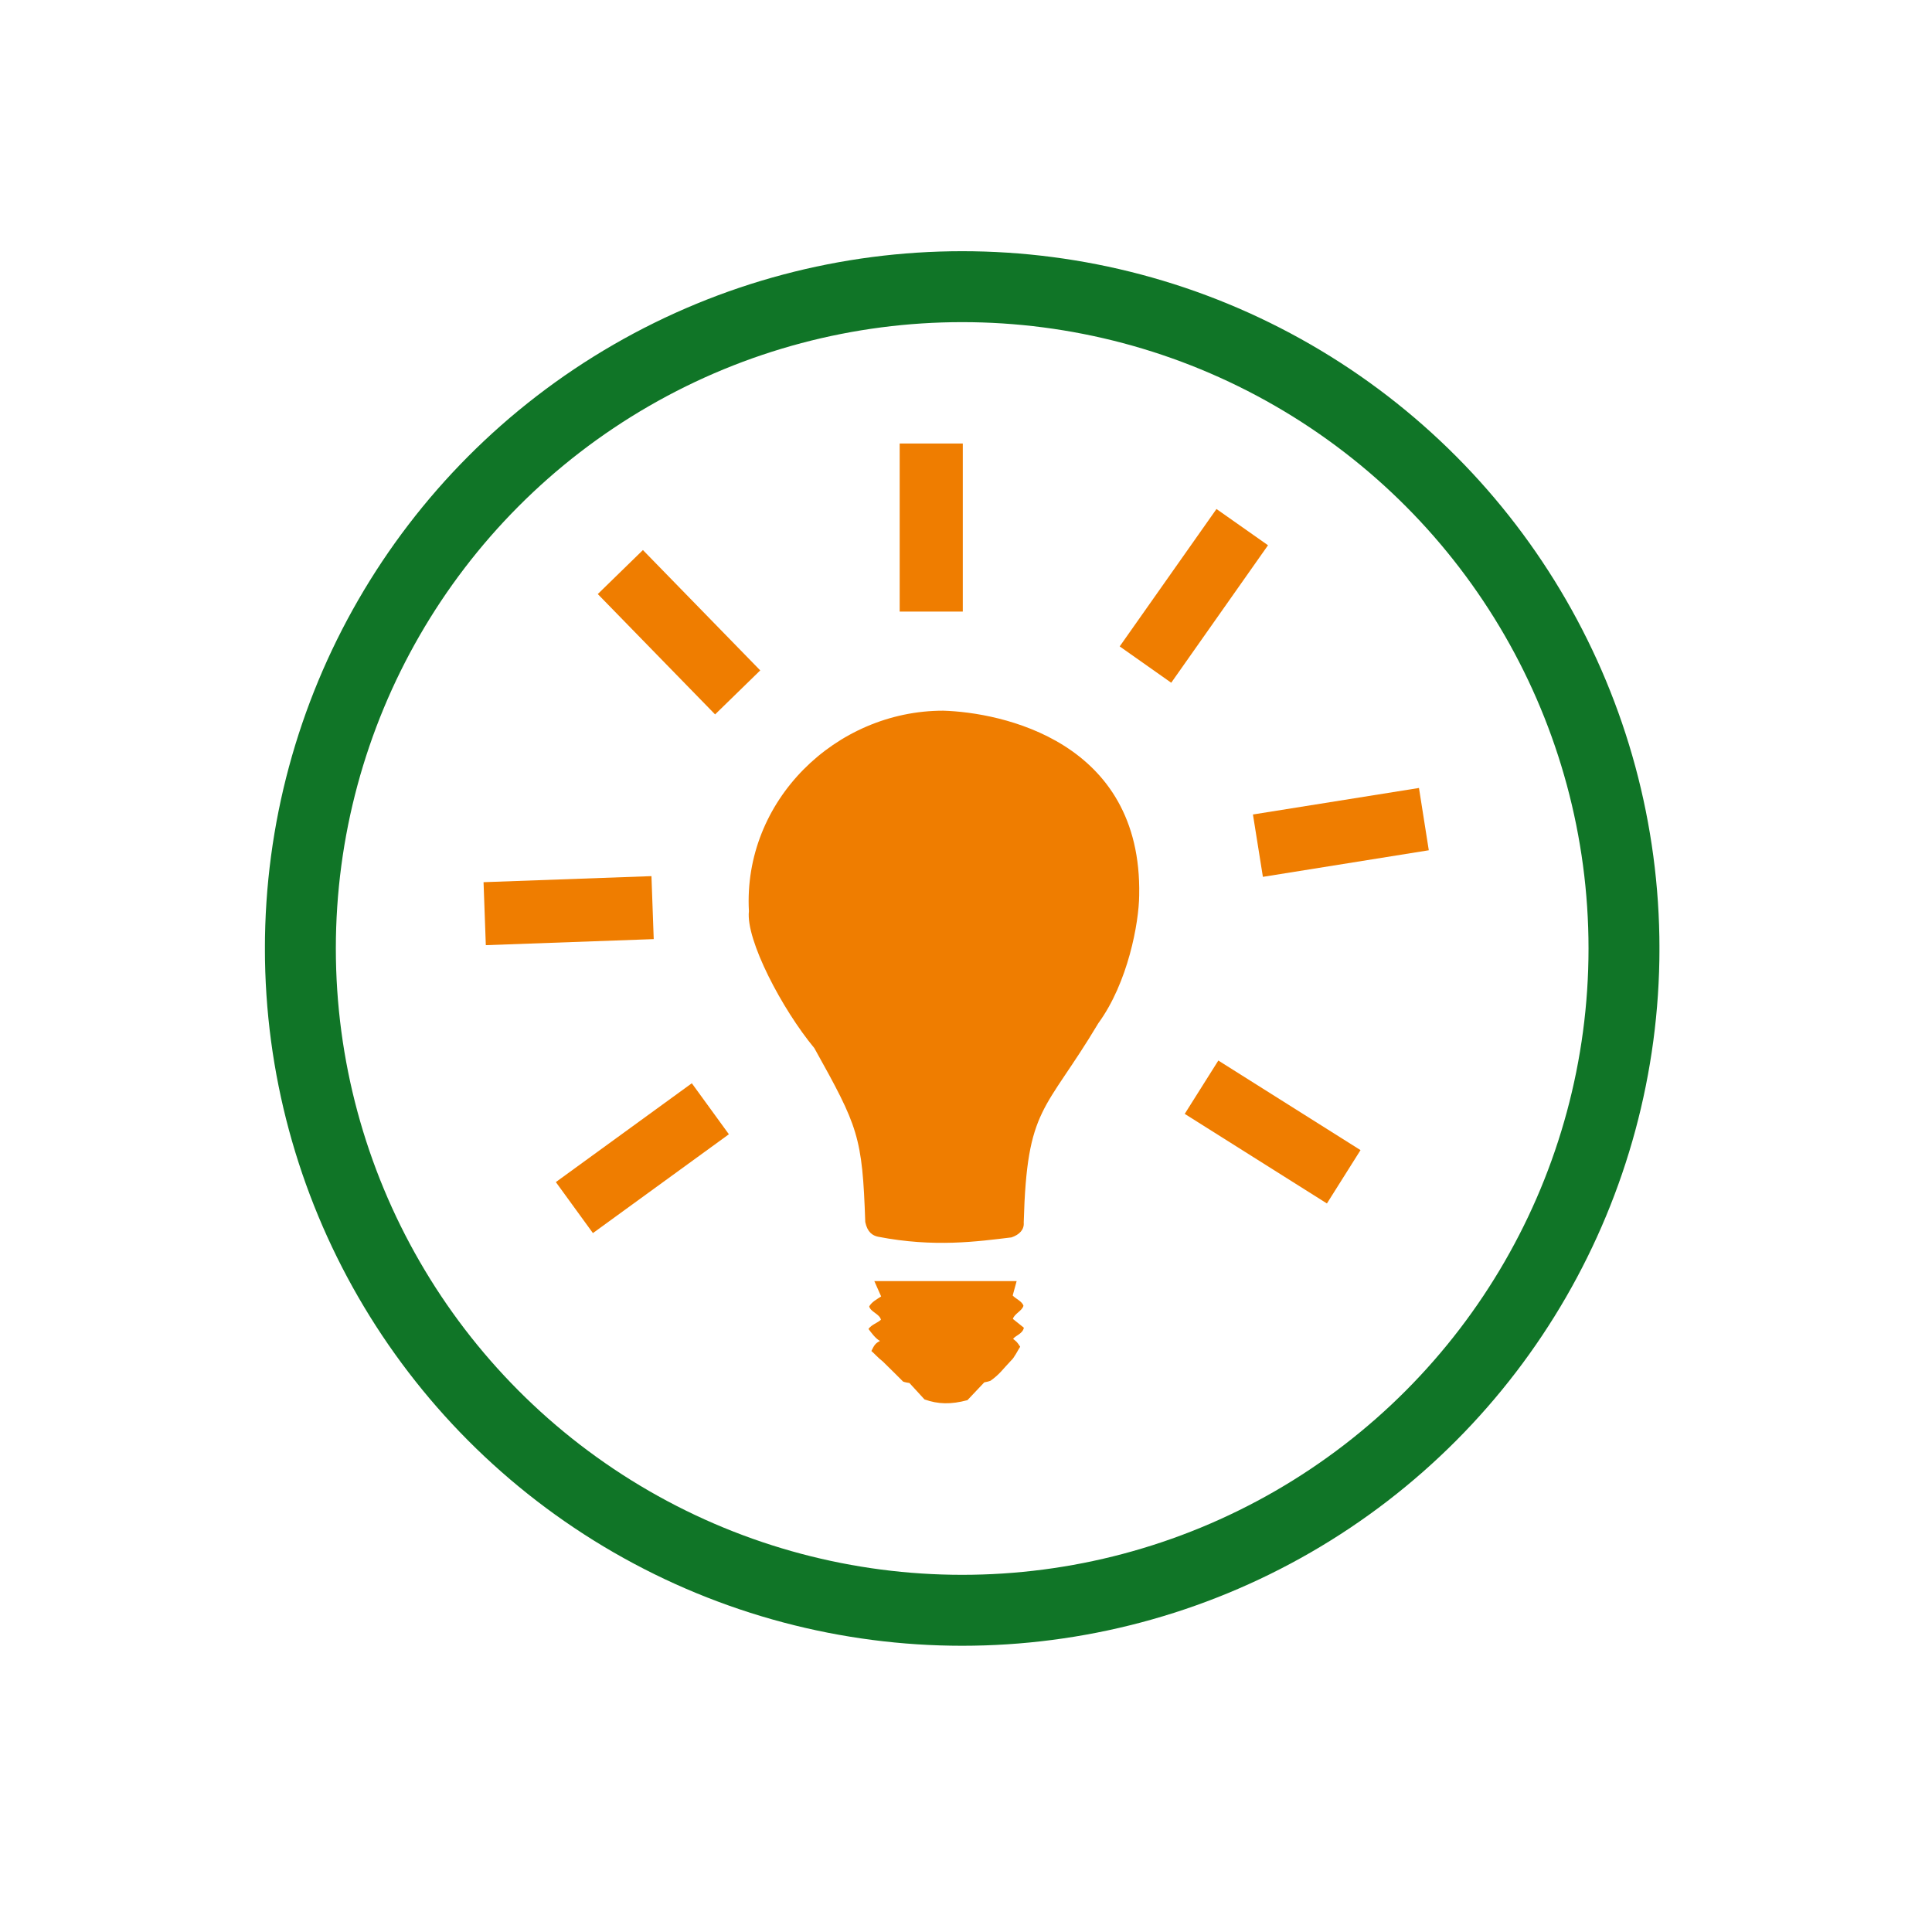 <?xml version="1.0" encoding="utf-8"?>
<!-- Generator: Adobe Illustrator 27.8.0, SVG Export Plug-In . SVG Version: 6.00 Build 0)  -->
<svg version="1.1" id="Ebene_1" xmlns="http://www.w3.org/2000/svg" xmlns:xlink="http://www.w3.org/1999/xlink" x="0px" y="0px"
	 viewBox="0 0 283.46 283.46" style="enable-background:new 0 0 283.46 283.46;" xml:space="preserve">
<style type="text/css">
	.st0{display:none;fill:#FFFFFF;}
	.st1{display:none;}
	.st2{display:inline;}
	.st3{display:inline;clip-path:url(#SVGID_00000170277356337035345740000005581927301829967011_);fill:#107527;}
	.st4{display:none;fill:#EF7D00;}
	.st5{display:inline;clip-path:url(#SVGID_00000028302549732336016710000000264826117235316911_);fill:#EF7D00;}
	.st6{display:inline;clip-path:url(#SVGID_00000028302549732336016710000000264826117235316911_);fill:#107527;}
	.st7{clip-path:url(#SVGID_00000012434652688927864820000010039384294693786030_);fill:#107527;}
	.st8{display:inline;fill:#FFFFFF;}
	.st9{clip-path:url(#SVGID_00000124840141736405700880000010867992918762413469_);fill:none;stroke:#EF7D00;stroke-width:7.801;}
	.st10{clip-path:url(#SVGID_00000017476587507900172530000013666146083636763540_);fill:#EF7D00;}
	.st11{clip-path:url(#SVGID_00000017476587507900172530000013666146083636763540_);fill:#107527;}
	.st12{clip-path:url(#SVGID_00000022522976768410097080000010992245836566990997_);fill:#107527;}
	.st13{clip-path:url(#SVGID_00000022522976768410097080000010992245836566990997_);fill:none;stroke:#EF7D00;stroke-width:7.696;}
	.st14{clip-path:url(#SVGID_00000027599772112948520500000010475643661543319728_);fill:#107527;}
	.st15{clip-path:url(#SVGID_00000027599772112948520500000010475643661543319728_);fill:none;stroke:#EF7D00;stroke-width:8.787;}
	.st16{display:inline;clip-path:url(#SVGID_00000016077175438939332030000011186112466842170242_);fill:#107527;}
	.st17{display:inline;clip-path:url(#SVGID_00000016077175438939332030000011186112466842170242_);fill:#EF7D00;}
	.st18{fill:none;stroke:#1D1D1B;stroke-width:13.324;}
	
		.st19{clip-path:url(#SVGID_00000135664568356108784030000001734926782638841480_);fill:none;stroke:#107527;stroke-width:10.408;stroke-miterlimit:2.653;}
	.st20{clip-path:url(#SVGID_00000135664568356108784030000001734926782638841480_);fill:#EF7D00;}
	.st21{fill:#EF7D00;}
</style>
<rect x="-0.41" y="0.8" class="st0" width="270.43" height="269.67"/>
<g class="st1">
	<defs>
		<rect id="SVGID_1_" x="29.57" y="36.73" width="224.9" height="209.47"/>
	</defs>
	<clipPath id="SVGID_00000174568330472459430220000000475985026714562233_" class="st2">
		<use xlink:href="#SVGID_1_"  style="overflow:visible;"/>
	</clipPath>
	<path style="display:inline;clip-path:url(#SVGID_00000174568330472459430220000000475985026714562233_);fill:#107527;" d="
		M246.72,191.92c0,4.28-3.48,7.76-7.76,7.76H45.08c-4.28,0-7.76-3.48-7.76-7.76V52.26c0-4.28,3.48-7.76,7.76-7.76h193.88
		c4.28,0,7.76,3.48,7.76,7.76V191.92z M153.65,238.45h-23.27v-31.02h23.27V238.45z M238.96,36.72H45.08
		c-8.56,0.03-15.49,6.95-15.51,15.51V191.9c0.02,8.56,6.95,15.49,15.51,15.52h77.55v31.02H83.85v7.75h116.33v-7.75h-38.77v-31.02
		h77.55c8.56-0.03,15.48-6.96,15.51-15.52V52.26C254.46,43.69,247.53,36.76,238.96,36.72"/>
</g>
<path class="st4" d="M227.33,64.26v116.38H56.71V64.26 M56.71,56.5L56.71,56.5h-7.75v131.89h186.12V56.5"/>
<g class="st1">
	<defs>
		<rect id="SVGID_00000176730887722404298500000001528694295213545347_" x="21.08" y="36.08" width="225.14" height="218.47"/>
	</defs>
	<clipPath id="SVGID_00000120558873845566414300000015101439196405292974_" class="st2">
		<use xlink:href="#SVGID_00000176730887722404298500000001528694295213545347_"  style="overflow:visible;"/>
	</clipPath>
	<path style="display:inline;clip-path:url(#SVGID_00000120558873845566414300000015101439196405292974_);fill:#EF7D00;" d="
		M246.22,136.81c0.02-13.15-2.55-26.18-7.55-38.34c-0.73-1.77-2.77-2.62-4.54-1.88c-1.77,0.73-2.62,2.76-1.88,4.53
		c19.68,47.98-3.26,102.82-51.23,122.5c-5.17,2.13-10.52,3.78-15.98,4.95c-0.04,0-0.06,0-0.04-0.05l13.85-24.5
		c1.06-1.6,0.63-3.76-0.97-4.82s-3.76-0.62-4.81,0.97c-0.1,0.14-0.18,0.29-0.25,0.44l-17.61,31.15c-0.94,1.67-0.36,3.8,1.31,4.74
		l31.09,17.58c1.66,0.96,3.79,0.4,4.75-1.26c0.97-1.65,0.41-3.78-1.25-4.75c-0.02-0.01-0.05-0.02-0.08-0.04l-22.87-12.93
		c-0.04-0.03-0.04-0.05,0-0.06C213.78,224.31,246.08,183.67,246.22,136.81"/>
	<path style="display:inline;clip-path:url(#SVGID_00000120558873845566414300000015101439196405292974_);fill:#107527;" d="
		M132.98,229.8c-12.14-1.62-23.83-5.61-34.42-11.76c-38.19-22.21-55.81-68-42.36-110.08c0-0.05,0.04-0.05,0.06,0l14.22,24.24
		c0.98,1.65,3.11,2.21,4.76,1.23c1.65-0.97,2.21-3.11,1.23-4.76L58.36,97.8c-0.97-1.65-3.1-2.21-4.75-1.23L22.8,114.64
		c-1.65,0.96-2.21,3.1-1.23,4.75c0.97,1.65,3.1,2.21,4.75,1.24l22.71-13.33c0.04-0.02,0.06,0,0.05,0.04
		c-16.23,53.28,13.8,109.64,67.08,125.88c5.19,1.58,10.52,2.75,15.9,3.47c0.15,0.02,0.31,0.03,0.47,0.03
		c1.91,0.01,3.48-1.53,3.49-3.46c0.01-1.75-1.29-3.24-3.04-3.46V229.8z"/>
	<path style="display:inline;clip-path:url(#SVGID_00000120558873845566414300000015101439196405292974_);fill:#107527;" d="
		M214.96,73.81c0.03,0.03,0.02,0.06-0.02,0.06l-27.95,0.14c-1.91,0-3.47,1.56-3.47,3.48c0.01,1.92,1.56,3.48,3.49,3.47l35.79-0.18
		c1.92,0,3.48-1.55,3.48-3.47l-0.19-35.74c0.08-1.84-1.35-3.4-3.2-3.47c-0.09-0.01-0.18-0.01-0.27,0c-1.92,0-3.48,1.55-3.48,3.47
		v0.02l0.13,26.45c0,0.04-0.02,0.05-0.06,0.02c-32.07-34.21-83.44-41.9-124.13-18.59c-11.41,6.56-21.4,15.29-29.43,25.71
		c-1.16,1.52-0.87,3.71,0.66,4.87c1.51,1.15,3.68,0.87,4.84-0.63c7.48-9.69,16.78-17.82,27.4-23.93
		C136.85,33.56,185.25,41.18,214.96,73.81"/>
</g>
<g class="st1">
	<g class="st2">
		<defs>
			<rect id="SVGID_00000132769917984406330070000017951632210932137912_" x="40.93" y="47.44" width="201.22" height="185.85"/>
		</defs>
		<clipPath id="SVGID_00000031208516276685625710000005956929925266317980_">
			<use xlink:href="#SVGID_00000132769917984406330070000017951632210932137912_"  style="overflow:visible;"/>
		</clipPath>
		<path style="clip-path:url(#SVGID_00000031208516276685625710000005956929925266317980_);fill:#107527;" d="M231.55,179.94h-45.72
			v-25.4h45.72V179.94z M114.53,98.66l-3.25-28.79L230.31,98.6c0.12,0.02,0.11,0.05,0,0.05L114.53,98.66z M112.27,124.05H96.8
			l2.29-20.33h10.9L112.27,124.05z M114.84,146.91h-20.6l2-17.78h16.61L114.84,146.91z M91.95,167.24L93.67,152h21.75l1.71,15.24
			H91.95z M89.67,187.56l1.72-15.24h26.32l1.72,15.24H89.67z M122.27,212.96l1.72,15.24H85.09l1.72-15.24H122.27z M87.38,207.88
			l1.72-15.24h30.89l1.72,15.24H87.38z M46.07,98.62l51.48-26.54l-2.99,26.58H46.08C46.02,98.67,46,98.65,46.07,98.62 M106.05,68.6
			l3.38,30.06h-9.76l3.3-29.37l1.9-0.98L106.05,68.6z M105.44,63.22l-0.29-0.07c-0.5-0.11-1.02-0.06-1.49,0.13l0.87-7.73
			c0.02-0.12,0.04-0.12,0.05,0L105.44,63.22z M211.23,149.45v-45.73h19.29c2.81,0,5.08-2.27,5.08-5.08c0-2.35-1.61-4.38-3.88-4.94
			L110.69,64.49l-1.44-12.84c-0.29-2.6-2.62-4.47-5.21-4.19c-2.21,0.24-3.95,1.98-4.19,4.19l-1.62,14.38L43.68,94.13
			c-2.49,1.29-3.47,4.35-2.18,6.85c0.87,1.68,2.61,2.75,4.5,2.75h47.99L79.98,228.2H46.12v5.08h116.85v-5.08h-33.86L115.1,103.73
			h91.06v45.73h-25.41v35.56h55.88v-35.56H211.23z"/>
	</g>
	<rect x="183.04" y="153.47" class="st8" width="55.22" height="32"/>
	<g class="st2">
		<defs>
			<rect id="SVGID_00000134246853536895630400000002256922844064291496_" x="40.93" y="47.44" width="201.22" height="185.85"/>
		</defs>
		<clipPath id="SVGID_00000078026228668628652430000005246223462998997143_">
			<use xlink:href="#SVGID_00000134246853536895630400000002256922844064291496_"  style="overflow:visible;"/>
		</clipPath>
		
			<rect x="183.04" y="153.47" style="clip-path:url(#SVGID_00000078026228668628652430000005246223462998997143_);fill:none;stroke:#EF7D00;stroke-width:7.801;" width="55.22" height="32"/>
	</g>
</g>
<g class="st1">
	<g class="st2">
		<defs>
			<rect id="SVGID_00000034799735962603978820000013786424303806231185_" x="43.3" y="52.3" width="197.37" height="189.35"/>
		</defs>
		<clipPath id="SVGID_00000155869435924023179130000013253632773859458234_">
			<use xlink:href="#SVGID_00000034799735962603978820000013786424303806231185_"  style="overflow:visible;"/>
		</clipPath>
		<path style="clip-path:url(#SVGID_00000155869435924023179130000013253632773859458234_);fill:#EF7D00;" d="M72.68,64.09
			c0-3.25,2.64-5.89,5.89-5.89h150.31c3.25,0,5.89,2.64,5.89,5.89V164.3c0,3.25-2.64,5.89-5.89,5.89h-99.73l-3.58,5.89h103.3
			c6.51,0,11.79-5.28,11.79-11.79V64.09c0-6.51-5.28-11.79-11.79-11.79H78.57c-6.51,0-11.79,5.28-11.79,11.79v11.88
			c2,0.14,3.97,0.5,5.89,1.09V64.09z"/>
		<path style="clip-path:url(#SVGID_00000155869435924023179130000013253632773859458234_);fill:#107527;" d="M109.59,144.87
			c0.94,0.11,1.84-0.32,2.35-1.13l10.42-16.61c1.14-1.81,3.53-2.35,5.33-1.2c0.07,0.04,0.12,0.08,0.18,0.12
			c1.68,1.35,2.03,3.77,0.8,5.54l-12.72,21c-1.3,2.14-4.03,2.89-6.23,1.72c-1.18-0.63-2.65-0.19-3.28,1c-0.63,1.18-0.18,2.65,1,3.28
			c4.47,2.38,10.04,0.85,12.67-3.49l12.7-20.96c1.99-3.07,1.92-7.04-0.16-10.05l30.79-31.36c0.93-0.96,0.89-2.51-0.09-3.42
			c-0.95-0.91-2.45-0.9-3.39,0.03l-31.16,31.75c-1.54-0.61-3.23-0.78-4.85-0.45c-2.36,0.46-4.41,1.87-5.7,3.9l-7.67,12.26
			l-4.48-13.57l-0.16-0.38c-3.61-8.29-12.21-9.86-26.81-9.86c-14.59,0-23.18,1.57-26.82,9.89c0,0-0.1,0.2-0.15,0.34
			c-0.06,0.17-0.11,0.34-0.15,0.51l-8.48,46.33c-1,4.3,1.67,8.62,5.97,9.63c0.2,0.05,0.39,0.09,0.59,0.11l0.73,0.11
			c0.13,0.02,0.26,0.03,0.39,0.03c1.33-0.04,2.39-1.16,2.35-2.5c-0.04-1.14-0.86-2.11-1.99-2.32l-0.73-0.11
			c-0.86-0.13-1.64-0.62-2.12-1.35c-0.51-0.77-0.66-1.71-0.43-2.6l8.45-46.19l0.03-0.07c1.98-4.52,6.12-6.96,22.37-6.96
			c16.25,0,20.4,2.44,22.36,6.92l6.11,18.46C107.87,144.11,108.66,144.75,109.59,144.87"/>
		<path style="clip-path:url(#SVGID_00000155869435924023179130000013253632773859458234_);fill:#107527;" d="M95.27,135.86
			c-1.34,0-2.43,1.09-2.43,2.43v98.5H81.92v-60.33h-4.85v60.33H66.14v-98.5c0-1.34-1.09-2.43-2.43-2.43c-1.33,0-2.42,1.09-2.42,2.43
			v103.36H97.7V138.29C97.7,136.95,96.61,135.86,95.27,135.86"/>
		<path style="clip-path:url(#SVGID_00000155869435924023179130000013253632773859458234_);fill:#107527;" d="M79.11,83.86
			c5.36,0,9.71,4.35,9.71,9.71c0,5.36-4.34,9.72-9.71,9.72s-9.71-4.35-9.71-9.72C69.41,88.21,73.75,83.86,79.11,83.86 M79.11,108.14
			c8.04,0,14.56-6.52,14.56-14.57c0-8.04-6.52-14.56-14.56-14.56s-14.56,6.52-14.56,14.56C64.56,101.61,71.07,108.13,79.11,108.14"
			/>
	</g>
</g>
<g class="st1">
	<g class="st2">
		<defs>
			<rect id="SVGID_00000119090094547053837780000012973108110162493849_" x="48.33" y="33.81" width="206.14" height="206.57"/>
		</defs>
		<clipPath id="SVGID_00000169527945429007140820000012669890693124341405_">
			<use xlink:href="#SVGID_00000119090094547053837780000012973108110162493849_"  style="overflow:visible;"/>
		</clipPath>
		<path style="clip-path:url(#SVGID_00000169527945429007140820000012669890693124341405_);fill:#107527;" d="M84.75,39.88
			c16.76-0.01,30.35,13.58,30.35,30.34c0.01,16.76-13.58,30.35-30.33,30.35C68,100.59,54.42,87,54.41,70.24v-0.01
			c0-16.76,13.59-30.35,30.34-30.36V39.88z M84.75,106.65c20.11,0,36.43-16.3,36.43-36.42c0.01-20.11-16.3-36.43-36.41-36.43
			c-20.12-0.01-36.43,16.3-36.44,36.41v0.02C48.34,90.35,64.64,106.65,84.75,106.65"/>
		<path style="clip-path:url(#SVGID_00000169527945429007140820000012669890693124341405_);fill:#107527;" d="M184.23,121.89
			c0.01,2.7-1.06,5.29-2.98,7.2l-35.85,35.9c-1.96,1.96-4.62,3.05-7.39,3.04h-36.38v6.07h13.5v60.2H54.6v-81.88
			c0.4-16.49,13.87-29.66,30.36-29.68c14.36-0.08,26.66,10.23,29.08,24.38h19.53l32.83-32.86c0.64-0.62,1.35-1.15,2.13-1.59
			l0.09,0.47l11.01,4.28c0.89,1.52,4.57,2.68,4.58,4.45H184.23z M167.22,106.54c-1.91,0.8-3.64,1.97-5.1,3.43l-31.07,31.08H118.6
			c-3.25-9.91-10.69-17.9-20.35-21.85c-18.74-7.35-39.88,1.88-47.22,20.62c-1.56,3.97-2.41,8.19-2.5,12.46v88.1h72.69V174.1h16.8
			c4.38,0.01,8.58-1.72,11.68-4.82l35.83-35.91c3.06-3.04,4.78-7.18,4.76-11.5c0-1.07-0.09-2.12-0.3-3.17"/>
		
			<polygon style="clip-path:url(#SVGID_00000169527945429007140820000012669890693124341405_);fill:none;stroke:#EF7D00;stroke-width:7.696;" points="
			139.38,92.24 250.62,108.96 250.62,49.83 141.15,64.76 		"/>
	</g>
</g>
<g class="st1">
	<g class="st2">
		<defs>
			<rect id="SVGID_00000092431540801661105410000001546518479096594623_" x="34.33" y="45.59" width="199.28" height="199.15"/>
		</defs>
		<clipPath id="SVGID_00000164503797527351591610000006278816997007678862_">
			<use xlink:href="#SVGID_00000092431540801661105410000001546518479096594623_"  style="overflow:visible;"/>
		</clipPath>
		<path style="clip-path:url(#SVGID_00000164503797527351591610000006278816997007678862_);fill:#107527;" d="M43.81,235.11
			c4.81,4.82,12.16,5.58,16.21,1.52l35.48-35.47c2.03-2.03,2.79-4.82,2.53-7.61c-0.25-3.29-1.77-6.34-4.31-8.61
			c-2.53-2.53-6.08-4.05-9.62-4.31c-2.53,0-4.82,0.77-6.59,2.53l-35.48,35.73c-2.03,2.04-2.79,4.82-2.53,7.61
			C40.01,229.79,41.27,232.83,43.81,235.11 M208.27,167.44c26.61-26.61,26.61-69.94,0-96.8c-26.61-26.86-69.94-26.61-96.8,0
			c-26.86,26.61-26.61,69.95,0,96.8c12.92,12.93,30.16,20.02,48.4,20.02C177.85,187.47,195.35,180.38,208.27,167.44 M74.21,179.61
			c5.57-5.57,14.7-5.32,21.54,0l10.64-10.65c-27.62-29.9-25.84-76.27,4.05-103.9c29.91-27.62,76.03-25.6,103.65,4.31
			c27.62,29.9,25.59,76.27-4.05,103.9c-28.39,26.36-72.22,26.1-100.35-0.51l-10.65,10.65c2.28,2.78,3.55,6.33,4.05,9.88
			c0.51,4.3-1.01,8.61-4.05,11.65l-35.73,35.74c-2.79,2.53-6.34,4.05-10.14,4.05c-5.07,0-9.62-2.03-13.17-5.57
			c-3.3-3.05-5.32-7.35-5.57-11.92c-0.51-4.3,1.01-8.61,4.05-11.65L74.21,179.61z"/>
		
			<path style="clip-path:url(#SVGID_00000164503797527351591610000006278816997007678862_);fill:none;stroke:#EF7D00;stroke-width:8.787;" d="
			M159.92,176.9c-31.83,0-57.63-25.8-57.63-57.63s25.8-57.62,57.63-57.62s57.63,25.79,57.63,57.62S191.75,176.9,159.92,176.9z"/>
	</g>
</g>
<g class="st1">
	<defs>
		<rect id="SVGID_00000040573256047468575930000017216985835311277722_" x="43.05" y="25.83" width="179.88" height="216.19"/>
	</defs>
	<clipPath id="SVGID_00000018237868192001031700000001535774008934453658_" class="st2">
		<use xlink:href="#SVGID_00000040573256047468575930000017216985835311277722_"  style="overflow:visible;"/>
	</clipPath>
	<path style="display:inline;clip-path:url(#SVGID_00000018237868192001031700000001535774008934453658_);fill:#107527;" d="
		M161.04,26.01c-1.31-0.51-2.77,0.14-3.29,1.43c-0.51,1.31,0.14,2.77,1.44,3.29c47.49,18.61,70.91,72.22,52.3,119.72
		c-18.63,47.5-72.22,70.92-119.72,52.3c-1.31-0.51-2.77,0.14-3.29,1.43c-0.51,1.31,0.14,2.78,1.43,3.29
		c10.55,4.13,21.72,6.39,33.04,6.67v17.76H91.31c-5.58,0-10.12,4.54-10.12,10.13h5.06c0-2.79,2.26-5.06,5.05-5.06h68.34
		c2.8,0,5.06,2.27,5.06,5.06h5.06c0-5.59-4.54-10.13-10.13-10.13h-31.64v-17.8c53.78-1.37,96.26-46.09,94.9-99.86
		C221.9,75.06,197.52,40.29,161.04,26.01"/>
	<path style="display:inline;clip-path:url(#SVGID_00000018237868192001031700000001535774008934453658_);fill:#EF7D00;" d="
		M53.2,89.72l32.19,13.26c-10.6,27.57-9.24,57.9,3.38,81.67c-33.84-18.37-49.01-58.84-35.57-94.93H53.2z M125.57,39.55
		c7.32,0,14.6,1.05,21.62,3.12c-25.69,8-48,28.59-59.88,55.63L55.14,85.06C67.64,57.36,95.2,39.56,125.57,39.55 M197.77,143.75
		l-32.19-13.25c10.59-27.58,9.23-57.9-3.39-81.67C196.04,67.2,211.21,107.67,197.77,143.75 M103.76,190.81
		c25.69-7.99,48-28.59,59.88-55.63l32.2,13.25C179.99,183.52,140.73,201.6,103.76,190.81 M122.19,118.11l-27.49,66.79
		c-13.28-22.81-15.06-52.78-4.64-80.01L122.19,118.11z M124.1,113.45l-32.11-13.23c11.75-26.68,34.11-46.72,59.59-53.57
		L124.1,113.45z M158.98,133.26c-11.76,26.67-34.12,46.71-59.6,53.56l27.48-66.78L158.98,133.26z M128.78,115.35l27.48-66.78
		c13.28,22.8,15.06,52.77,4.64,80.01L128.78,115.35z M94.17,192.81c42.01,17.29,90.08-2.76,107.37-44.77
		c17.3-42.01-2.75-90.08-44.76-107.37c-42.01-17.3-90.08,2.75-107.37,44.76c-17.43,41.67,2.22,89.58,43.88,107.02
		C93.59,192.57,93.88,192.69,94.17,192.81"/>
</g>
<path class="st18" d="M86.16,143.26"/>
<g>
	<defs>
		<rect id="SVGID_00000168820347589456890380000011446418773414988172_" x="38.87" y="36.86" width="204.6" height="204.6"/>
	</defs>
	<clipPath id="SVGID_00000059293747807483670370000014318676187902249891_">
		<use xlink:href="#SVGID_00000168820347589456890380000011446418773414988172_"  style="overflow:visible;"/>
	</clipPath>
	
		<circle style="clip-path:url(#SVGID_00000059293747807483670370000014318676187902249891_);fill:none;stroke:#107527;stroke-width:10.408;stroke-miterlimit:2.653;" cx="141.17" cy="139.16" r="97.1"/>
	<path style="clip-path:url(#SVGID_00000059293747807483670370000014318676187902249891_);fill:#EF7D00;" d="M128.28,187.96l1,2.25
		c-0.64,0.43-1.36,0.79-1.75,1.46c0.17,0.8,1.53,1.11,1.72,1.96c-0.53,0.49-1.33,0.68-1.83,1.35c0.42,0.56,1.05,1.43,1.69,1.76
		c-0.68,0.35-0.86,0.64-1.26,1.48c0.36,0.29,1.01,1.03,1.67,1.53c0.85,0.82,2.9,2.87,2.9,2.87c0.01,0.1,0.43,0.21,1.01,0.29
		l2.21,2.41c1.98,0.71,3.87,0.76,6.3,0.11l2.47-2.61c0.35-0.07,0.68-0.14,0.92-0.24c1.36-0.96,1.78-1.68,3.03-2.98
		c0.43-0.35,1.05-1.62,1.32-2.01c-0.5-0.75-0.5-0.72-1.04-1.15c0.35-0.5,1.42-0.75,1.58-1.64l-1.61-1.29
		c0.21-0.76,1.36-1.18,1.55-1.93c-0.19-0.65-1.12-1.01-1.58-1.5l0.58-2.12H128.28z"/>
	<path style="clip-path:url(#SVGID_00000059293747807483670370000014318676187902249891_);fill:#EF7D00;" d="M138.38,104.27
		c-15.75,0-29.38,13.2-28.5,29.42c-0.47,4.22,4.87,14.39,9.6,20.09c6.43,11.55,7.04,12.92,7.47,25.52c0.32,1.51,1.08,1.98,1.87,2.15
		c8.27,1.61,14.65,0.69,19.58,0.1c1.18-0.4,1.89-1.15,1.8-2.18c0.47-17.12,3.09-16.08,10.95-29.25c4.34-5.94,5.95-14.7,5.99-18.76
		C167.6,108.68,146.84,104.52,138.38,104.27z"/>
</g>
<polygon class="st21" points="183.83,119.5 185.29,128.65 209.63,124.75 208.19,115.61 "/>
<rect x="132" y="65.07" class="st21" width="9.26" height="24.66"/>
<rect x="71.13" y="129.03" transform="matrix(0.999 -0.036 0.036 0.999 -4.759 3.092)" class="st21" width="24.66" height="9.25"/>
<rect x="95.01" y="80.48" transform="matrix(0.716 -0.698 0.698 0.716 -36.497 95.853)" class="st21" width="9.25" height="24.66"/>
<polygon class="st21" points="164.28,94.84 178.48,74.68 186.04,80 171.84,100.17 "/>
<rect x="182.1" y="153.69" transform="matrix(0.533 -0.846 0.846 0.533 -53.26 235.566)" class="st21" width="9.25" height="24.66"/>
<rect x="81.92" y="165.25" transform="matrix(0.809 -0.588 0.588 0.809 -81.887 87.916)" class="st21" width="24.66" height="9.25"/>
</svg>
